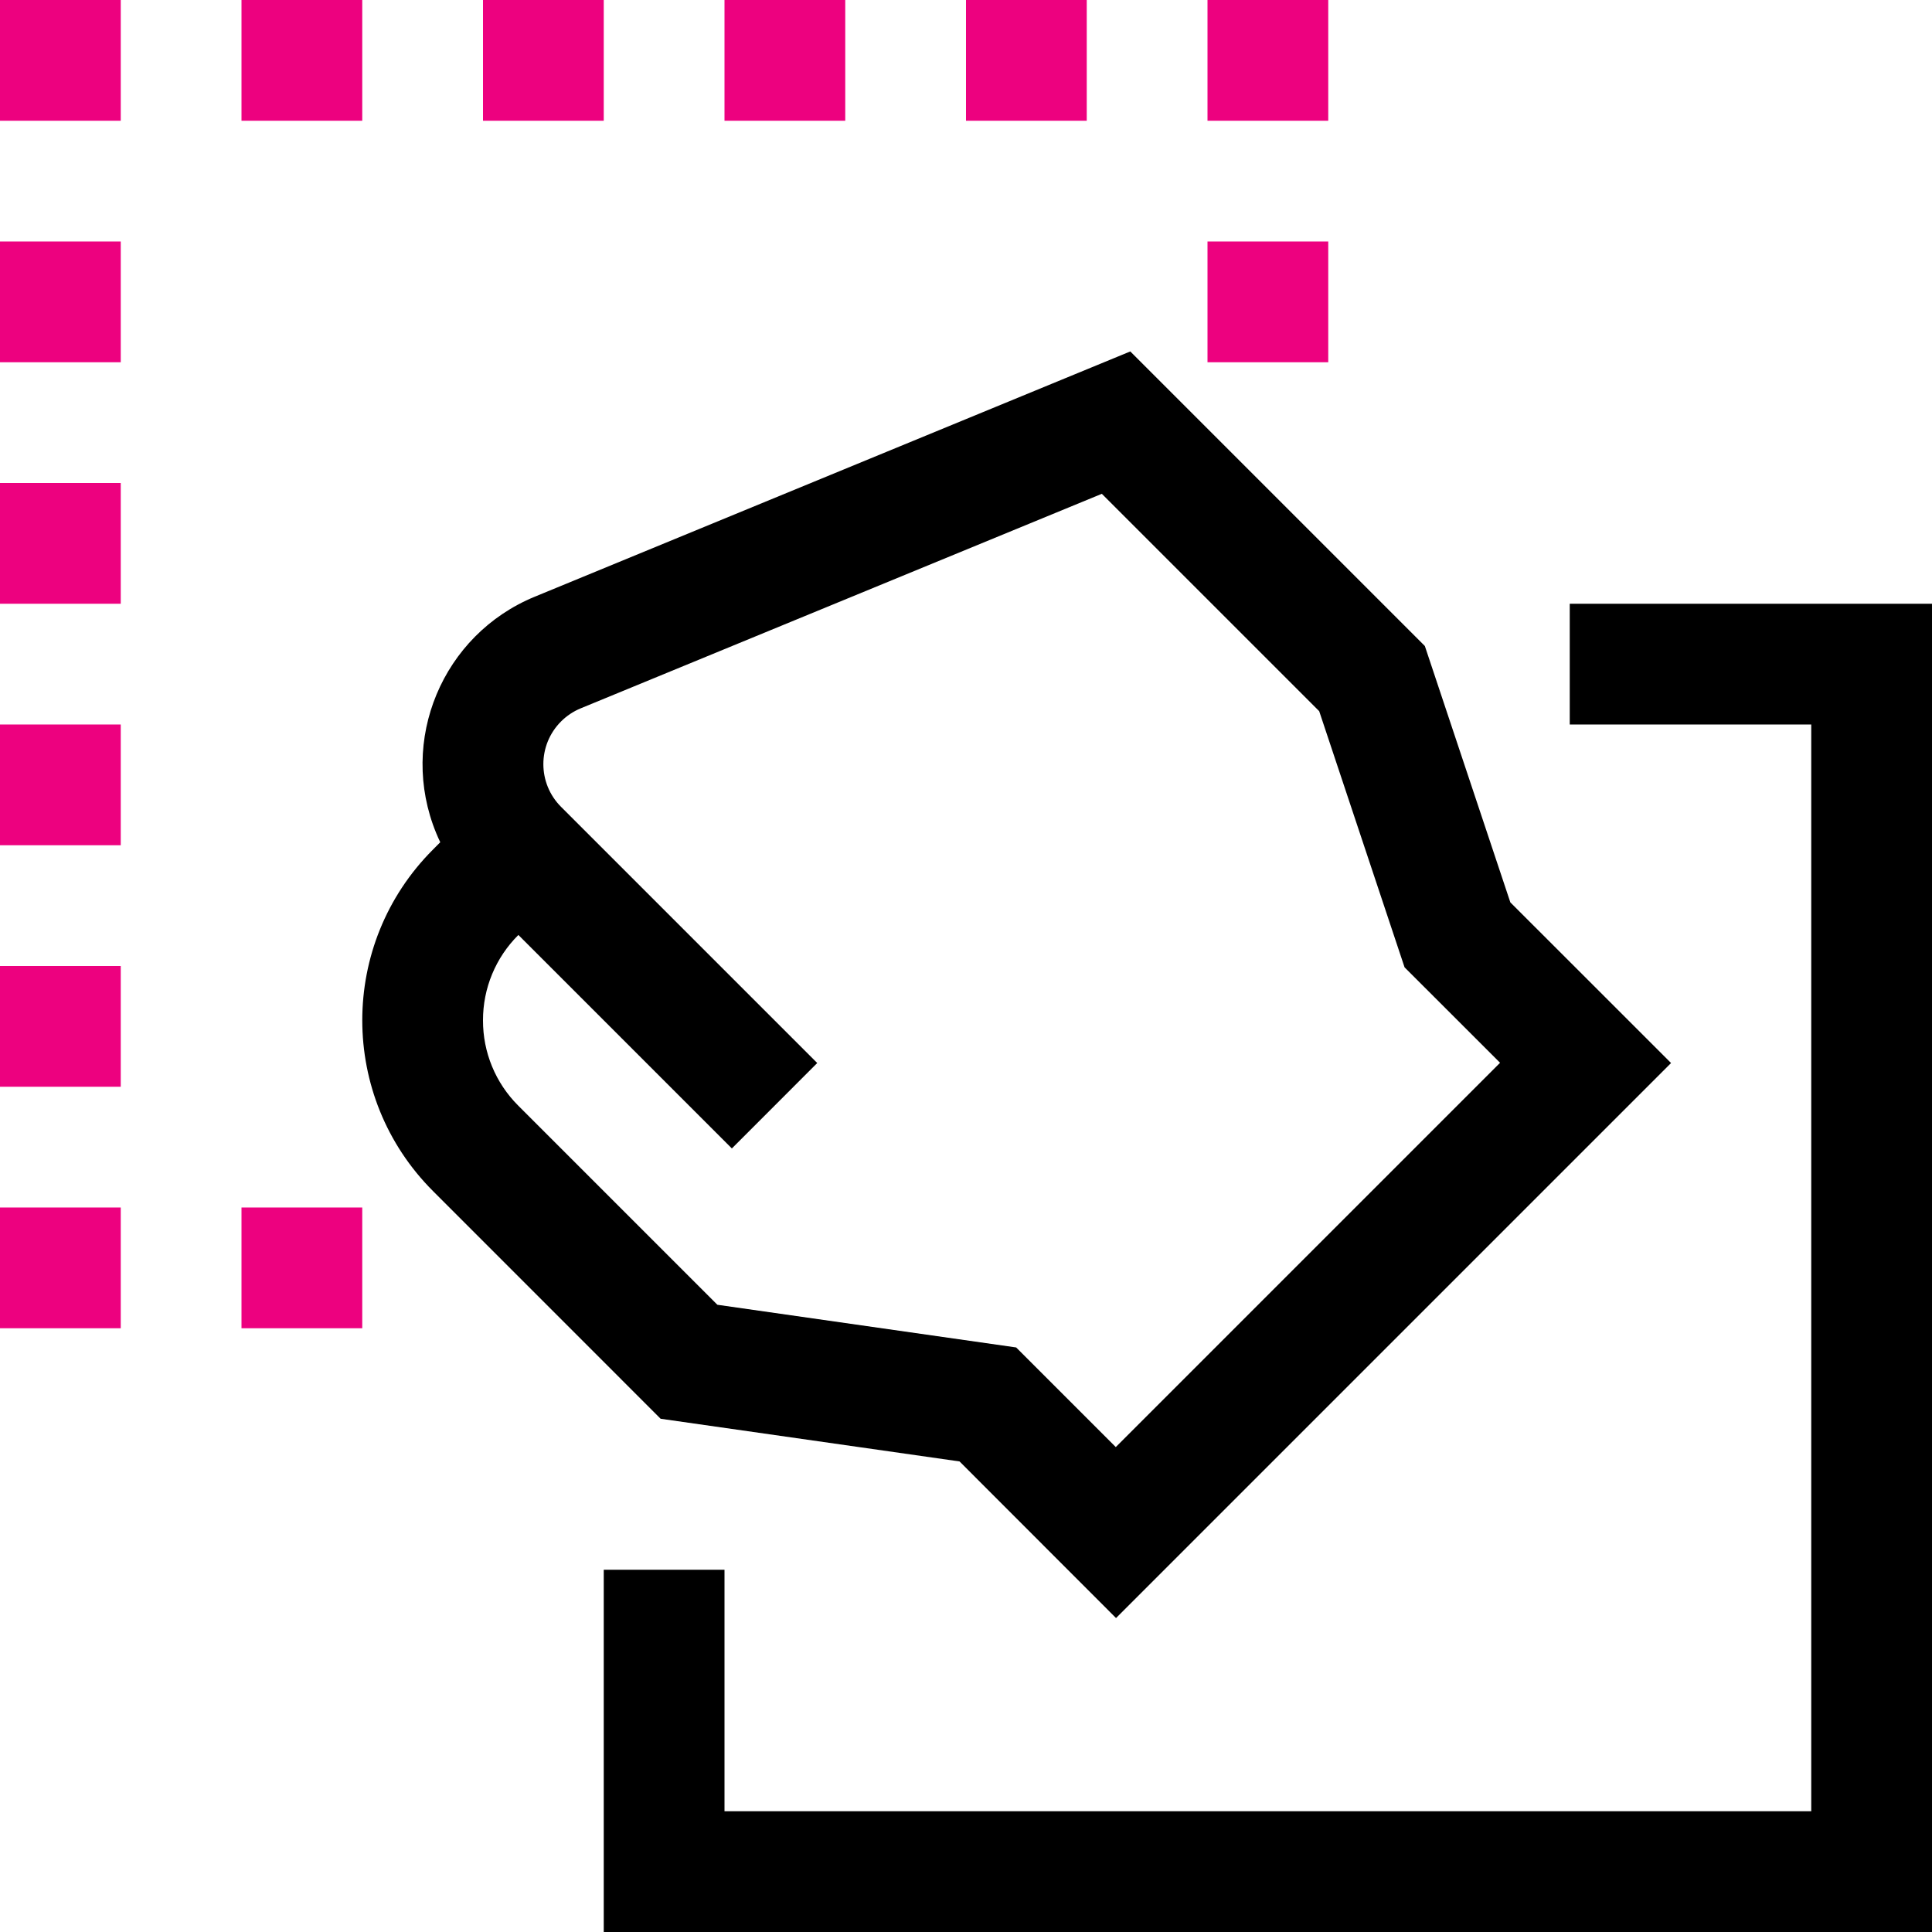 <?xml version="1.0" encoding="iso-8859-1"?>
<!-- Generator: Adobe Illustrator 19.0.0, SVG Export Plug-In . SVG Version: 6.00 Build 0)  -->
<svg version="1.1" id="Capa_1" xmlns="http://www.w3.org/2000/svg" xmlns:xlink="http://www.w3.org/1999/xlink" x="0px" y="0px"
	 viewBox="0 0 512 512" style="enable-background:new 0 0 512 512;" xml:space="preserve">
<g>
	<g>
		<g>
			<polygon points="416,160 416,192 480,192 480,480 192,480 192,416 160,416 160,512 512,512 512,160 			"/>
			<rect fill="#ED017F" x="320" width="32" height="32"/>
			<rect fill="#ED017F" x="64" width="32" height="32"/>
			<rect fill="#ED017F" x="128" width="32" height="32"/>
			<rect fill="#ED017F" x="64" y="320" width="32" height="32"/>
			<rect fill="#ED017F" x="192" width="32" height="32"/>
			<rect fill="#ED017F" x="256" width="32" height="32"/>
			<rect fill="#ED017F" width="32" height="32"/>
			<rect fill="#ED017F" y="192" width="32" height="32"/>
			<rect fill="#ED017F" y="256" width="32" height="32"/>
			<rect fill="#ED017F" y="128" width="32" height="32"/>
			<rect fill="#ED017F" y="64" width="32" height="32"/>
			<rect fill="#ED017F" x="320" y="64" width="32" height="32"/>
			<rect fill="#ED017F" y="320" width="32" height="32"/>
			<path d="M254.288,387.296L295.76,428.8l147.088-147.088l-42.592-42.576L377.6,171.2l-78.064-78.064l-157.808,64.992
				c-24.517,10.085-36.216,38.135-26.131,62.651c0.336,0.817,0.694,1.624,1.075,2.421l-1.92,1.936
				c-24.994,24.993-24.995,65.515-0.002,90.51c0.001,0.001,0.002,0.002,0.002,0.002l60.32,60.336L254.288,387.296z M128,270.4
				c-0.023-8.491,3.353-16.638,9.376-22.624l56.576,56.576l22.624-22.64l-67.888-67.888c-6.251-6.246-6.254-16.377-0.008-22.627
				c1.494-1.495,3.27-2.68,5.224-3.485L292,130.864l57.6,57.6l22.624,67.888l25.312,25.296l-101.84,101.84l-26.4-26.4
				l-79.184-11.312l-52.8-52.8C131.32,286.994,127.968,278.866,128,270.4z"/>
		</g>
	</g>
</g>
<g>
</g>
<g>
</g>
<g>
</g>
<g>
</g>
<g>
</g>
<g>
</g>
<g>
</g>
<g>
</g>
<g>
</g>
<g>
</g>
<g>
</g>
<g>
</g>
<g>
</g>
<g>
</g>
<g>
</g>
</svg>
